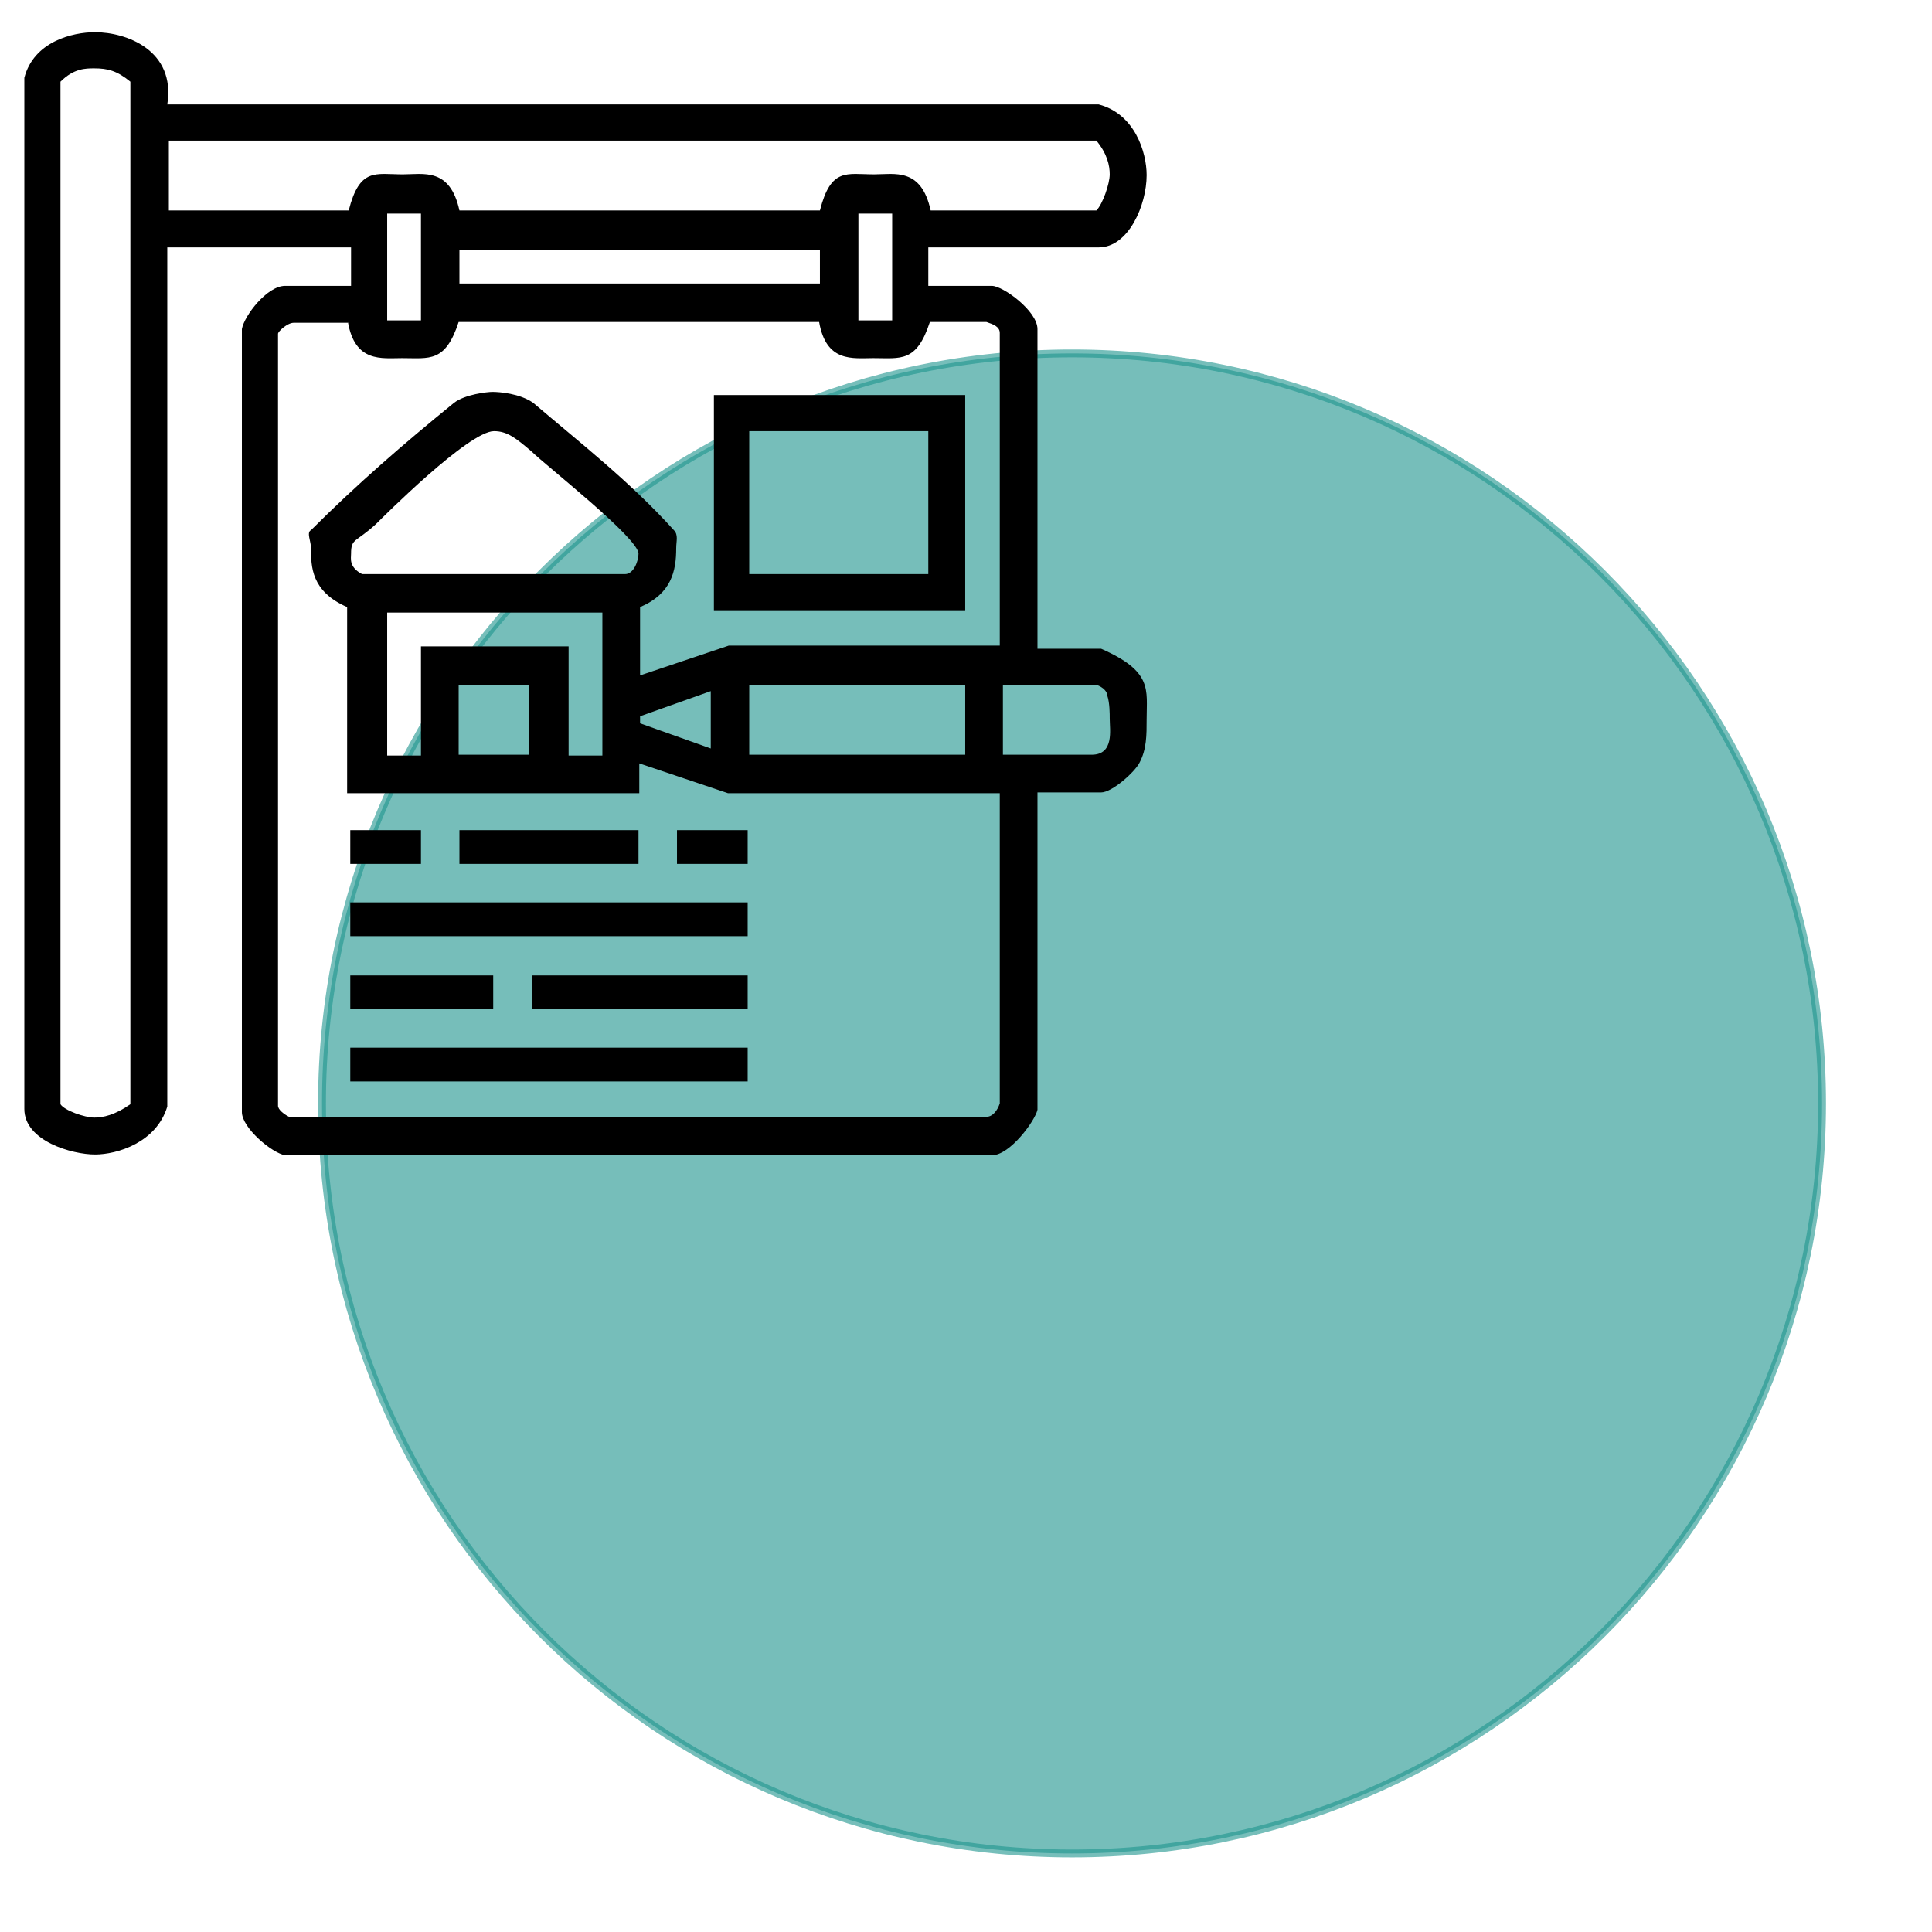 <?xml version="1.0" encoding="utf-8"?>
<!-- Generator: Adobe Illustrator 22.1.0, SVG Export Plug-In . SVG Version: 6.00 Build 0)  -->
<svg version="1.1" xmlns="http://www.w3.org/2000/svg" xmlns:xlink="http://www.w3.org/1999/xlink" x="0px" y="0px"
	 viewBox="0 0 246 246" style="enable-background:new 0 0 246 246;" xml:space="preserve">
<style type="text/css">
	.st0{display:none;opacity:0.3;fill:#20968F;enable-background:new    ;}
	.st1{opacity:0.61;fill:#20968F;stroke:#20968F;stroke-miterlimit:10;enable-background:new    ;}
	.st2{fill-rule:evenodd;clip-rule:evenodd;}
</style>
<g id="Calque_1">
	<g id="fond">
		<path class="st0" d="M222.1,105.2c-0.6-3.2-1.4-6.4-2.5-9.4c-9.8-28.6-40.5-32.3-76.4-25.2c-18.5-3.3-36.6-3.3-50.9,1.7
			C81.2,76,72.2,82.9,64.9,91.6c-0.5,0.6-1,1.2-1.4,1.8c-4,5.1-7.4,10.7-10.3,16.6c-0.1,0.1-0.1,0.3-0.2,0.4
			c-27.2,22.2-45.1,52.5-34,84.8l0,0c17.7,51.3,77.9,52.3,134.5,22c2.9-1.5,5.7-3.2,8.5-4.9c2.3-0.7,4.5-1.3,6.6-2.1
			c47.1-16.2,82.4-47.6,71.4-81.9l-0.3-0.8C237.1,120.1,230.8,112.4,222.1,105.2L222.1,105.2z"/>
		<path class="st0" d="M143.3,70.6c-11.9,2.4-24.3,5.9-36.7,10.2C88.1,87.1,68.9,97.4,53,110.4c-0.8,1.6-1.5,3.2-2.2,4.9
			c-0.2,0.4-0.3,0.7-0.5,1.1c-0.6,1.4-1.1,2.9-1.7,4.4c-0.1,0.4-0.3,0.7-0.4,1.1c-0.5,1.5-1,2.9-1.5,4.4c-0.1,0.4-0.2,0.8-0.3,1.1
			c-0.9,3-1.6,6-2.3,9c-0.5,2.2-0.9,4.5-1.3,6.8c-0.1,0.8-0.2,1.5-0.4,2.2c-0.1,0.8-0.2,1.5-0.3,2.2c0,0.4-0.1,0.7-0.1,1.1
			c-0.2,1.5-0.4,2.9-0.5,4.4s-0.2,2.9-0.3,4.3c0,0.7-0.1,1.4-0.1,2.1c0,0.7-0.1,1.4-0.1,2.1c0,1.4-0.1,2.8,0,4.2c0,0.3,0,0.7,0,1
			c0,0.7,0,1.4,0.1,2c0.1,1.7,0.2,3.3,0.3,4.9c0,0.6,0.1,1.3,0.2,1.9c0.2,1.6,0.4,3.1,0.6,4.5c0.1,0.6,0.2,1.2,0.3,1.7
			c0.1,0.3,0.1,0.6,0.2,0.8c0.1,0.6,0.2,1.1,0.3,1.7c0.5,2.2,1,4.2,1.7,6.1c0.1,0.2,0.2,0.5,0.3,0.7c10.5,27.9,70.8,34.6,117.2,21.2
			c46.1-28.3,66.5-72.4,60.2-107.3C203.1,89.4,172.6,75.8,143.3,70.6L143.3,70.6z"/>
		<path class="st1" d="M136.5,236L136.5,236C83.8,236,41,193.2,41,140.5l0,0C41,87.8,83.8,45,136.5,45l0,0
			c52.7,0,95.5,42.8,95.5,95.5l0,0C232,193.2,189.2,236,136.5,236z"/>
	</g>
</g>
<g id="Calque_2">
	<path class="st2" d="M95.2,133.4v4.3H44.6v-4.3H95.2z M95.2,124.2v4.3H67.7v-4.3H95.2z M62.8,124.2v4.3H44.6v-4.3H62.8z
		 M95.2,114.9v4.3H44.6v-4.3H95.2z M95.2,105.7v4.3h-9v-4.3H95.2z M81.3,105.7v4.3H58.5v-4.3H81.3z M53.6,105.7v4.3h-9v-4.3H53.6z
		 M90.5,95.3l-9-3.2v-0.9l9-3.2V95.3z M139.6,87.2c0.9,0.3,1.4,0.9,1.4,1.4c0.3,0.9,0.3,2.3,0.3,2.9c0,1.4,0.6,4.6-2.3,4.6h-11.3
		v-8.9H139.6z M122.9,87.2v8.9H95.4v-8.9H122.9z M67.4,87.2v8.9h-9v-8.9H67.4z M76.7,78v18.2h-4.3V82.3H53.6v13.9h-4.3V78H76.7z
		 M118.2,54.9v18.2H95.4V54.9H118.2z M67.7,57.5c1.7,1.7,13.6,11,13.6,13c0,0.9-0.6,2.6-1.7,2.6H46.1c-1.7-0.9-1.4-2-1.4-2.6
		c0-2,0.6-1.4,3.2-3.8c0.9-0.9,11.8-11.8,15-11.8C64.6,54.9,65.7,55.8,67.7,57.5z M122.9,50.3v27.4h-32V50.3H122.9z M44.3,41
		c0.9,5.2,4.3,4.6,6.9,4.6c3.5,0,5.5,0.6,7.2-4.6h45.9c0.9,5.2,4.3,4.6,6.9,4.6c3.5,0,5.5,0.6,7.2-4.6h7.2c0.9,0.3,1.7,0.6,1.7,1.4
		v39.8H92.8l-11.3,3.8v-8.7c4-1.7,4.6-4.6,4.6-7.5c0-0.9,0.3-1.7-0.3-2.3c-5.5-6.1-11.8-11-17.9-16.2c-1.7-1.2-4.3-1.4-5.2-1.4
		c-0.6,0-3.5,0.3-4.9,1.4c-6.4,5.2-12.4,10.4-18.2,16.2c-0.6,0.3,0,1.4,0,2.3c0,2.3,0,5.5,4.6,7.5v23.7h37.2v-3.8l11.3,3.8h34.6
		v39.5c-0.3,0.9-0.9,1.7-1.7,1.7H36.8c-0.6-0.3-1.4-0.9-1.4-1.4V42.5c0-0.3,1.2-1.4,2-1.4H44.3z M104.4,31.8v4.3H58.5v-4.3H104.4z
		 M113.6,27.2v13.6h-4.3V27.2H113.6z M53.6,27.2v13.6h-4.3V27.2H53.6z M139.6,17.9c1.4,1.7,1.7,3.2,1.7,4.3c0,1.2-0.9,3.8-1.7,4.6
		h-21.1c-1.2-5.5-4.6-4.6-7.2-4.6c-3.5,0-5.5-0.9-6.9,4.6H58.5c-1.2-5.5-4.6-4.6-7.2-4.6c-3.5,0-5.5-0.9-6.9,4.6H21.5v-8.9H139.6z
		 M16.6,10.4v130.2c-2,1.4-3.5,1.7-4.6,1.7c-1.2,0-3.8-0.9-4.3-1.7V10.4c1.7-1.7,3.2-1.7,4.3-1.7C13.7,8.7,14.9,9,16.6,10.4z
		 M21.3,13.3h118.6c4.6,1.2,6.1,6.1,6.1,9c0,3.8-2.3,9.2-6.1,9.2h-21.7v4.9h8.1c1.4,0,5.8,3.2,5.8,5.5v40.7h8.1
		c6.6,2.9,5.8,5.2,5.8,9c0,2,0,3.8-0.9,5.5c-0.6,1.2-3.5,3.8-4.9,3.8h-8.1v40.4c-0.3,1.4-3.5,5.8-5.8,5.8H36.3
		c-1.7-0.3-5.5-3.5-5.5-5.5V41.9c0.3-1.7,3.2-5.5,5.5-5.5h8.4v-4.9H21.3v109.4c-1.4,4.6-6.4,6.1-9.2,6.1c-2.9,0-9-1.7-9-5.8V9.9
		c1.2-4.6,6.1-5.8,9-5.8C16.1,4.1,22.4,6.4,21.3,13.3z"/>
</g>
</svg>
